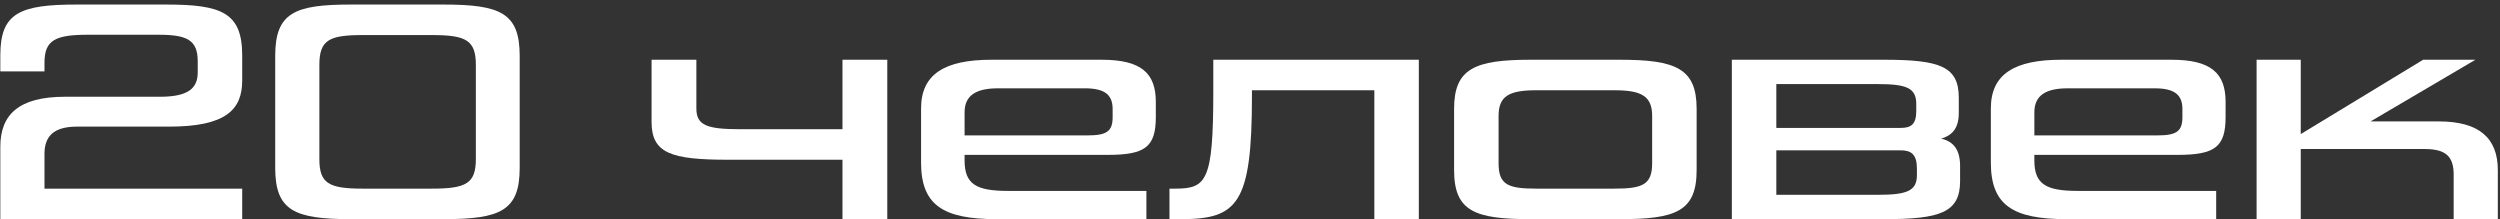 <?xml version="1.0" encoding="UTF-8"?> <svg xmlns="http://www.w3.org/2000/svg" width="308" height="27" viewBox="0 0 308 27" fill="none"><rect x="0" y="0" width="308" height="27" fill="#333333" stroke="none"/><path d="M307.732 27H302.292V21.52C302.292 19.32 301.372 18.36 298.732 18.36H283.452V27H278.012V7.36H283.452V16.52L298.532 7.36H304.972L292.052 14.96H300.492C305.412 14.96 307.732 17 307.732 20.96V27Z" fill="white"></path><path d="M273.033 27H254.593C247.993 27 245.273 25.28 245.273 20.04V13.36C245.273 9.12 248.193 7.36 253.953 7.36H267.513C272.393 7.36 274.193 9 274.193 12.56V14.4C274.193 18.12 272.873 19.08 268.273 19.08H250.633V19.76C250.633 22.68 252.033 23.52 255.993 23.52H273.033V27ZM250.633 16.68H265.793C268.113 16.68 268.873 16.2 268.873 14.44V13.44C268.873 11.68 267.913 10.88 265.433 10.88H254.753C252.033 10.88 250.633 11.76 250.633 13.84V16.68Z" fill="white"></path><path d="M241.483 20.44V22.32C241.483 26.2 239.003 27 232.123 27H213.363V7.36H232.123C239.043 7.36 241.323 8.2 241.323 12.04V13.92C241.323 16 240.323 16.72 239.163 17.08C240.363 17.36 241.483 18.12 241.483 20.44ZM218.843 15.76H234.163C235.483 15.76 236.083 15.28 236.083 13.68V12.8C236.083 10.84 234.883 10.36 231.363 10.36H218.843V15.76ZM234.163 18.52H218.843V24H231.363C234.843 24 236.163 23.56 236.163 21.6V20.76C236.163 19.04 235.483 18.52 234.163 18.52Z" fill="white"></path><path d="M189.265 23.24H198.905C202.345 23.24 203.545 22.76 203.545 20.12V14.28C203.545 11.84 202.225 11.12 198.905 11.12H189.265C185.905 11.12 184.625 11.84 184.625 14.28V20.12C184.625 22.76 185.785 23.24 189.265 23.24ZM199.585 27H188.585C181.705 27 179.145 26.04 179.145 20.96V13.4C179.145 8.44 181.705 7.36 188.585 7.36H199.585C206.465 7.36 209.025 8.44 209.025 13.4V20.96C209.025 26.04 206.465 27 199.585 27Z" fill="white"></path><path d="M149.479 11.24V7.36H174.799V27H169.319V11.12H154.239V11.84C154.239 25.12 152.479 27 145.479 27H144.079V23.24H144.759C148.639 23.24 149.479 22.36 149.479 11.24Z" fill="white"></path><path d="M141.237 27H122.797C116.197 27 113.477 25.28 113.477 20.04V13.36C113.477 9.12 116.397 7.36 122.157 7.36H135.717C140.597 7.36 142.397 9 142.397 12.56V14.4C142.397 18.12 141.077 19.08 136.477 19.08H118.837V19.76C118.837 22.68 120.237 23.52 124.197 23.52H141.237V27ZM118.837 16.68H133.997C136.317 16.68 137.077 16.2 137.077 14.44V13.44C137.077 11.68 136.117 10.88 133.637 10.88H122.957C120.237 10.88 118.837 11.76 118.837 13.84V16.68Z" fill="white"></path><path d="M109.313 27H103.793V19.68H89.753C82.633 19.68 80.273 18.88 80.273 15V7.36H85.793V13.36C85.793 15.44 87.073 15.92 91.233 15.92H103.793V7.36H109.313V27Z" fill="white"></path><path d="M54.626 27H43.226C36.226 27 33.906 25.92 33.906 20.68V6.88C33.906 1.56 36.306 0.56 43.226 0.56H54.626C61.666 0.56 64.026 1.6 64.026 6.88V20.68C64.026 25.96 61.666 27 54.626 27ZM58.626 19.6V8C58.626 4.96 57.426 4.32 53.226 4.32H44.706C40.546 4.32 39.346 4.92 39.346 8V19.6C39.346 22.6 40.506 23.24 44.706 23.24H53.226C57.426 23.24 58.626 22.6 58.626 19.6Z" fill="white"></path><path d="M29.84 27H0.04V18.08C0.04 14.12 2.32 11.92 8 11.92H19.72C23.24 11.92 24.36 10.84 24.36 8.92V7.56C24.36 4.92 23.04 4.28 19.52 4.28H10.88C6.84 4.28 5.48 4.92 5.48 7.72V8.8H0.04V6.8C0.04 1.56 2.48 0.56 9.48 0.56H20.48C27.32 0.56 29.84 1.56 29.84 6.84V9.92C29.84 13.56 27.76 15.6 20.84 15.6H9.48C6.6 15.6 5.48 16.8 5.48 18.96V23.24H29.84V27Z" fill="white"></path></svg> 